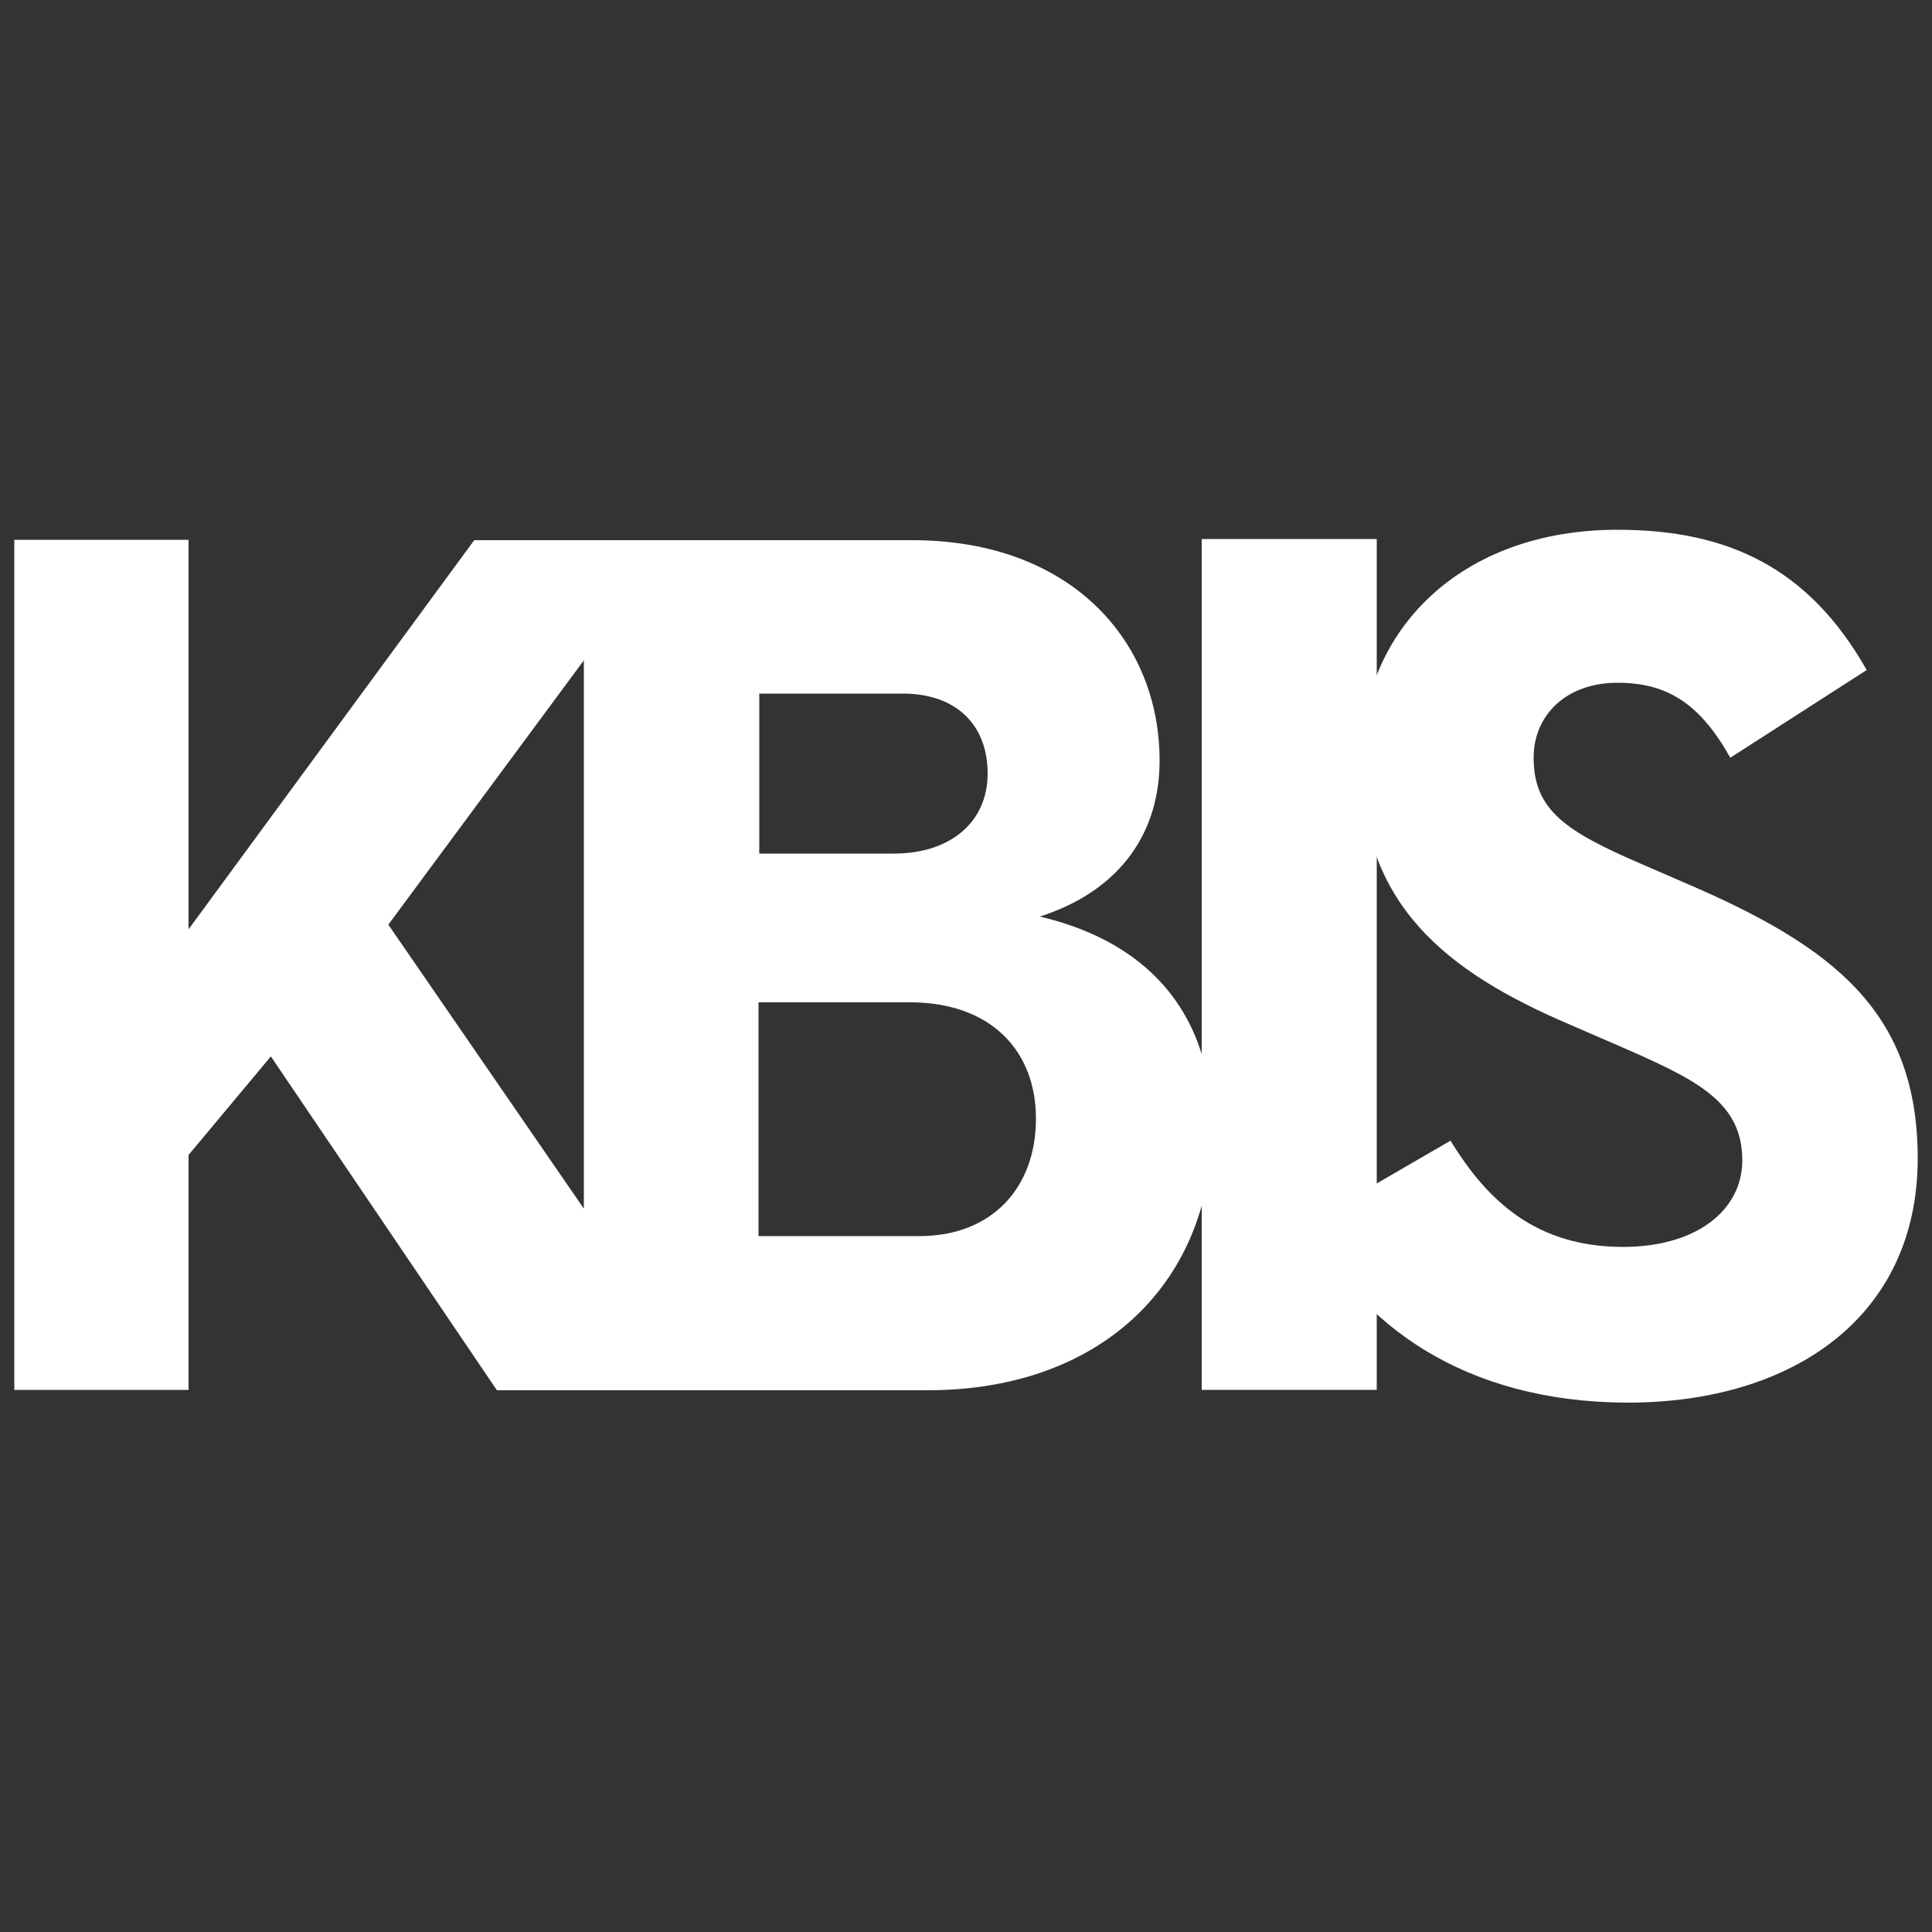 <?xml version="1.0" encoding="utf-8"?>
<!-- Generator: Adobe Illustrator 27.5.0, SVG Export Plug-In . SVG Version: 6.00 Build 0)  -->
<svg version="1.1" id="Layer_1" xmlns="http://www.w3.org/2000/svg" xmlns:xlink="http://www.w3.org/1999/xlink" x="0px" y="0px"
	 viewBox="0 0 500 500" style="enable-background:new 0 0 500 500;" xml:space="preserve">
<rect x="0" y="0" width="500" height="500" fill="#333333" stroke="none"/>
<style type="text/css">
	.st0{fill:#FFFFFF;}
</style>
<g>
	<rect x="311" y="139.5" class="st0" width="45.3" height="220.2"/>
	<path class="st0" d="M122.8,139.7l-74,100.8V139.7H3.7v220h45.1v-60.8l21.3-25.5l58.5,86.4H240c45.9,0,73.7-28.8,73.7-68
		c0-27.5-14.5-47.5-44.6-54.6c19.1-6.1,31-20,31-40.4c0-31-23-57-64-57H122.8z M100.5,239.3l50.6-68.4v141.9L100.5,239.3z
		 M196.4,179.5h37.2c13.9,0,22,8.1,22,20.7c0,12.6-9.7,20.7-24.2,20.7h-34.9V179.5z M196.4,259.4h39.1c20.7,0,32.6,12.3,32.6,30.1
		c0,18.1-11.6,30.4-30.1,30.4h-41.7V259.4z"/>
	<path class="st0" d="M338.5,316.6l36.9-21.4c9.7,15.9,22.4,27.5,44.7,27.5c18.8,0,30.8-9.4,30.8-22.4c0-15.5-12.3-21.1-33-30.1
		l-11.3-4.9c-32.7-13.9-54.4-31.4-54.4-68.3c0-34,25.9-59.9,66.4-59.9c28.8,0,49.6,10,64.5,36.3l-35.3,22.7
		c-7.8-13.9-16.2-19.4-29.2-19.4c-13.3,0-21.7,8.4-21.7,19.4c0,13.6,8.4,19.1,27.9,27.5l11.3,4.9c38.5,16.5,60.2,33.4,60.2,71.3
		c0,40.8-32.1,63.2-75.1,63.2C379,362.9,351.8,342.8,338.5,316.6"/>
</g>
</svg>
